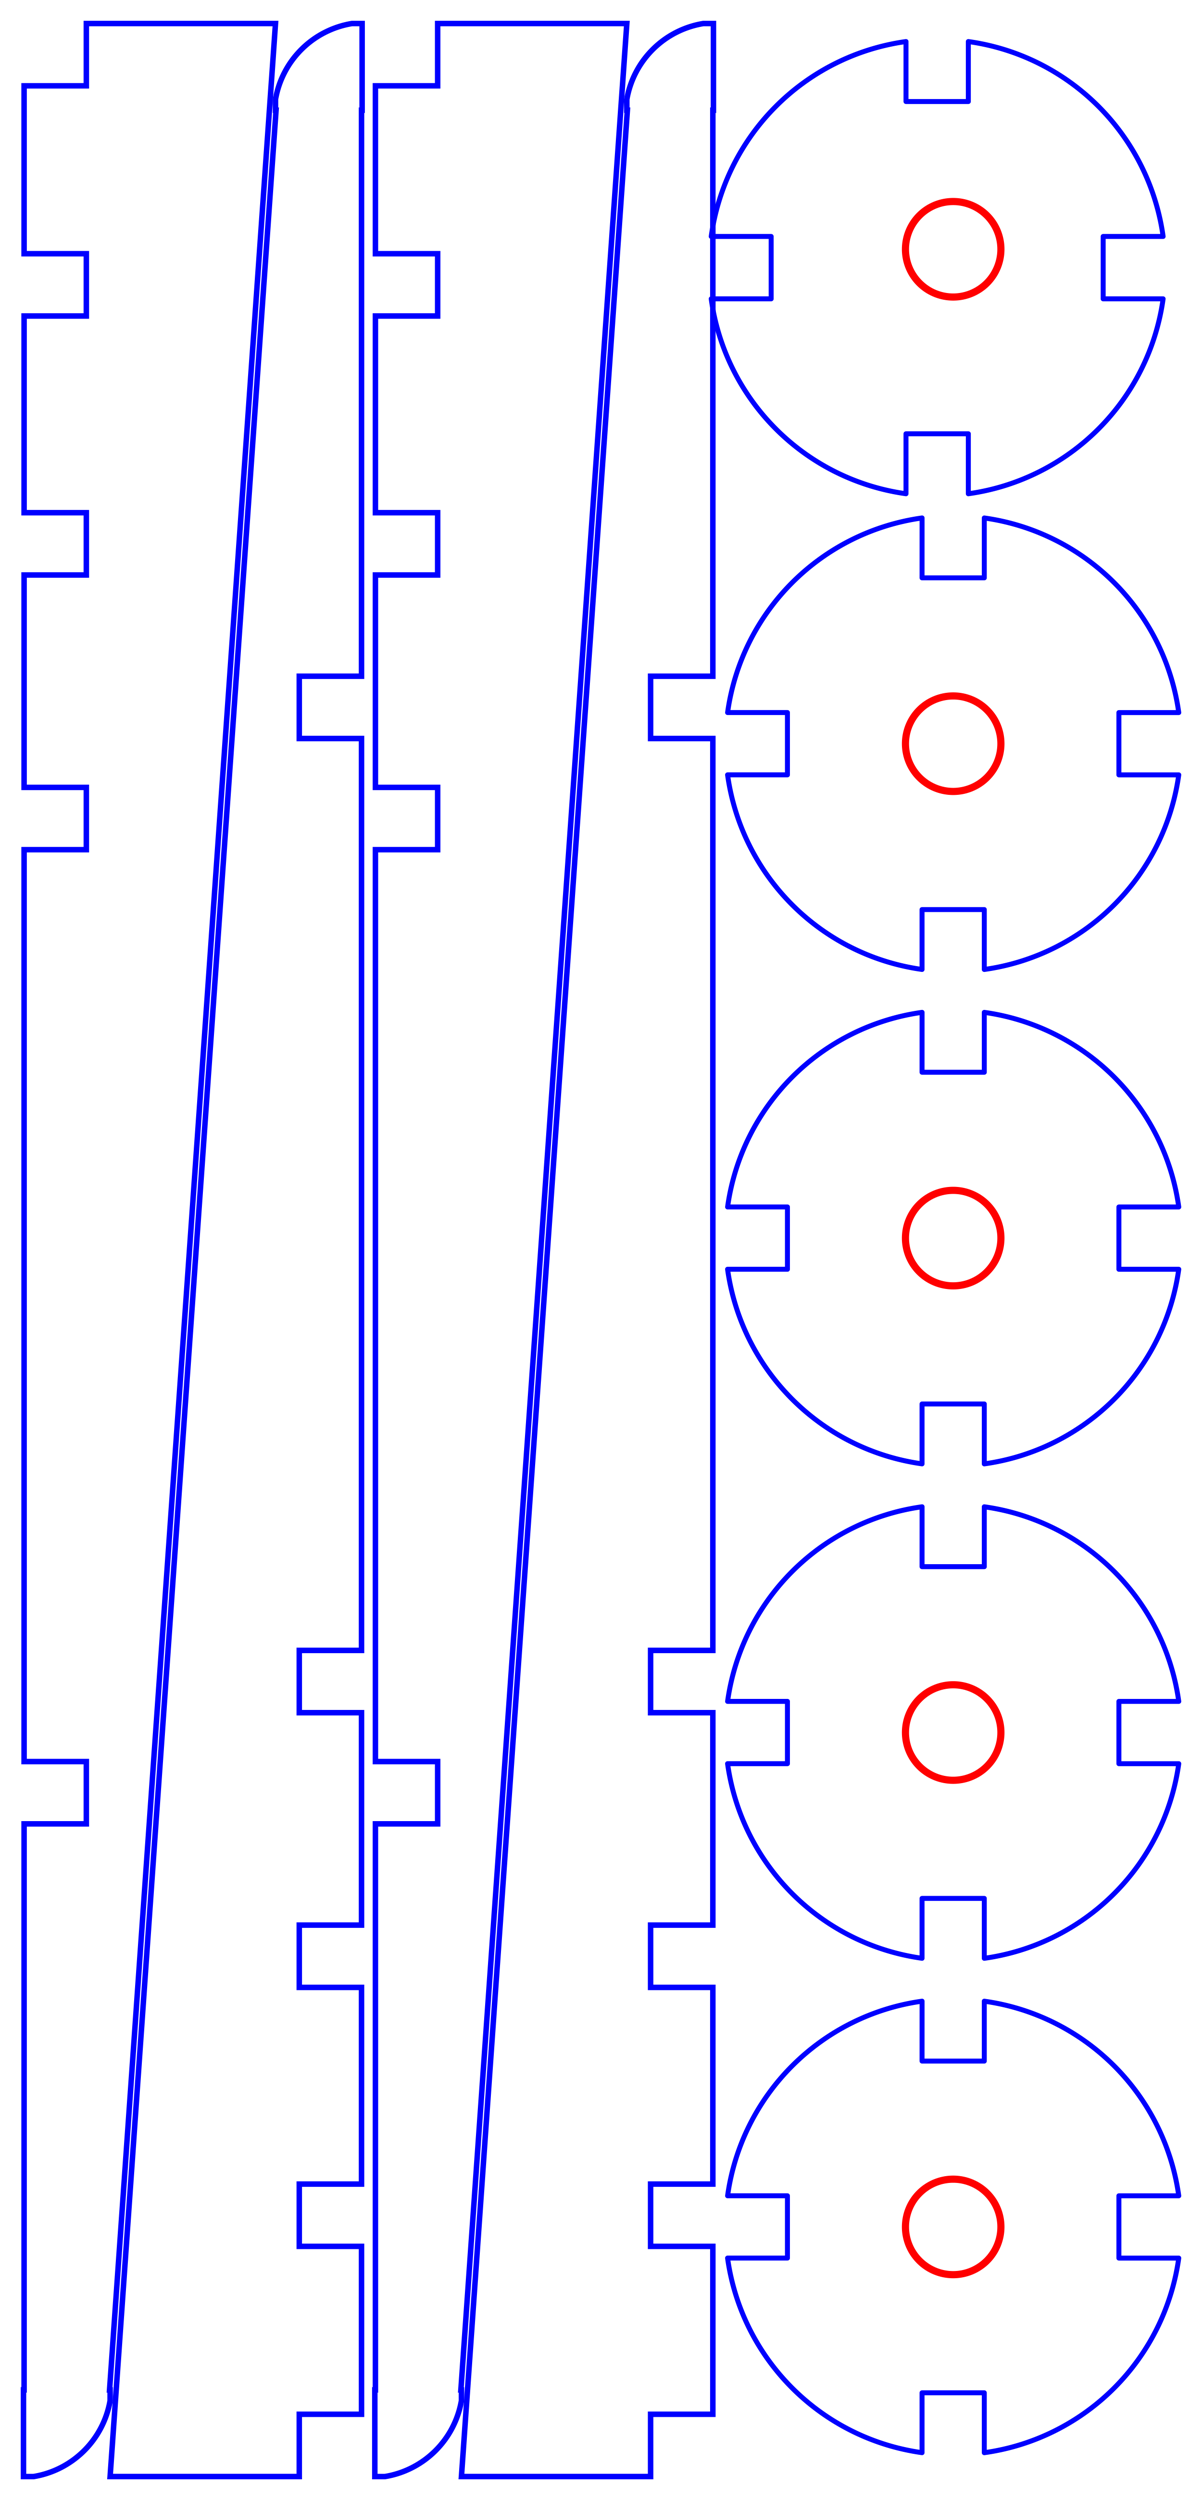 <?xml version="1.0" encoding="UTF-8" standalone="no"?>
<!-- Created with Inkscape (http://www.inkscape.org/) -->

<svg
   xmlns:dc="http://purl.org/dc/elements/1.1/"
   xmlns:cc="http://creativecommons.org/ns#"
   xmlns:rdf="http://www.w3.org/1999/02/22-rdf-syntax-ns#"
   xmlns:svg="http://www.w3.org/2000/svg"
   xmlns="http://www.w3.org/2000/svg"
   xmlns:sodipodi="http://sodipodi.sourceforge.net/DTD/sodipodi-0.dtd"
   xmlns:inkscape="http://www.inkscape.org/namespaces/inkscape"
   width="57.933mm"
   height="120.412mm"
   viewBox="0 0 57.933 120.412"
   version="1.1"
   id="svg8"
   sodipodi:docname="support-bobine.svg"
   inkscape:version="0.92.3 (2405546, 2018-03-11)">
  <defs
     id="defs2" />
  <sodipodi:namedview
     id="base"
     pagecolor="#ffffff"
     bordercolor="#666666"
     borderopacity="1.0"
     inkscape:pageopacity="0.0"
     inkscape:pageshadow="2"
     inkscape:zoom="1.4"
     inkscape:cx="56.273241"
     inkscape:cy="286.25153"
     inkscape:document-units="mm"
     inkscape:current-layer="g1229-0-5"
     showgrid="false"
     inkscape:snap-intersection-paths="true"
     showguides="false"
     fit-margin-top="1"
     fit-margin-left="1"
     fit-margin-right="1"
     fit-margin-bottom="1"
     inkscape:window-width="1920"
     inkscape:window-height="1153"
     inkscape:window-x="0"
     inkscape:window-y="22"
     inkscape:window-maximized="1">
    <sodipodi:guide
       position="-43.552,94.128"
       orientation="1,0"
       id="guide1131"
       inkscape:locked="false" />
  </sodipodi:namedview>
  <g
     inkscape:label="Calque 1"
     inkscape:groupmode="layer"
     id="layer1"
     transform="translate(490.15,-446.286)">
    <path
       style="fill:#00ff00;fill-rule:evenodd;stroke:none;stroke-width:0.265px;stroke-linecap:butt;stroke-linejoin:miter;stroke-opacity:1"
       d="m -354.532,235.948 h 18 l 8,114 h -34 z"
       id="path4545-6-7-1"
       inkscape:connector-curvature="0" />
    <rect
       style="color:#000000;overflow:visible;opacity:1;vector-effect:none;fill:#00ffff;fill-opacity:1;stroke:none;stroke-width:0.168;stroke-linecap:butt;stroke-linejoin:round;stroke-miterlimit:4;stroke-dasharray:none;stroke-dashoffset:0;stroke-opacity:1;paint-order:markers stroke fill"
       id="rect4518"
       width="18"
       height="58.964"
       x="-276.624"
       y="173.213" />
    <rect
       style="color:#000000;overflow:visible;opacity:1;vector-effect:none;fill:#00ffff;fill-opacity:1;stroke:#ff0000;stroke-width:0.231;stroke-linecap:butt;stroke-linejoin:round;stroke-miterlimit:4;stroke-dasharray:none;stroke-dashoffset:0;stroke-opacity:1;paint-order:markers stroke fill"
       id="rect4518-8"
       width="34"
       height="58.964"
       x="-284.624"
       y="346.178"
       inkscape:transform-center-x="-1.4279101"
       inkscape:transform-center-y="3.0238095" />
    <flowRoot
       xml:space="preserve"
       id="flowRoot4535"
       style="font-style:normal;font-variant:normal;font-weight:200;font-stretch:normal;font-size:40px;line-height:25px;font-family:'Copyright (C) H&amp;Co | typography.com';-inkscape-font-specification:'Copyright (C) H&amp;Co | typography.com Ultra-Light';letter-spacing:-12.32px;word-spacing:-31.68px;fill:#000000;fill-opacity:1;stroke:none;stroke-width:1px;stroke-linecap:butt;stroke-linejoin:miter;stroke-opacity:1"
       transform="scale(0.265)"><flowRegion
         id="flowRegion4537"><rect
           id="rect4539"
           width="234.355"
           height="697.005"
           x="-896.005"
           y="670.982" /></flowRegion><flowPara
         id="flowPara4541" /></flowRoot>    <rect
       style="color:#000000;overflow:visible;opacity:1;vector-effect:none;fill:#00ffff;fill-opacity:1;stroke:#ff0000;stroke-width:0.445;stroke-linecap:butt;stroke-linejoin:round;stroke-miterlimit:4;stroke-dasharray:none;stroke-dashoffset:0;stroke-opacity:1;paint-order:markers stroke fill"
       id="rect4543"
       width="67.352"
       height="114"
       x="-301.3"
       y="232.178" />
    <path
       style="fill:none;fill-rule:evenodd;stroke:#000000;stroke-width:0.265px;stroke-linecap:butt;stroke-linejoin:miter;stroke-opacity:1"
       d="m -276.624,232.178 h 18 l 8,114 h -34 z"
       id="path4545"
       inkscape:connector-curvature="0" />
    <path
       style="fill:none;fill-rule:evenodd;stroke:#000000;stroke-width:0.265px;stroke-linecap:butt;stroke-linejoin:miter;stroke-opacity:1"
       d="m -475.801,227.149 h 18 l 8,114 h -34 z"
       id="path4545-6"
       inkscape:connector-curvature="0" />
    <rect
       style="color:#000000;overflow:visible;opacity:1;vector-effect:none;fill:#00ffff;fill-opacity:1;stroke:#ff0000;stroke-width:0.408;stroke-linecap:butt;stroke-linejoin:round;stroke-miterlimit:4;stroke-dasharray:none;stroke-dashoffset:0;stroke-opacity:1;paint-order:markers stroke fill"
       id="rect4562-2"
       width="33.579"
       height="3"
       x="-483.59"
       y="338.149" />
    <rect
       style="color:#000000;overflow:visible;opacity:1;vector-effect:none;fill:#cccccc;fill-opacity:1;stroke:#ff0000;stroke-width:0.5;stroke-linecap:butt;stroke-linejoin:round;stroke-miterlimit:4;stroke-dasharray:none;stroke-dashoffset:0;stroke-opacity:1;paint-order:markers stroke fill"
       id="rect4603"
       height="40"
       x="-554.68"
       y="289.062"
       width="0" />
    <rect
       style="color:#000000;overflow:visible;opacity:1;vector-effect:none;fill:#cccccc;fill-opacity:1;stroke:#ff0000;stroke-width:0.233;stroke-linecap:butt;stroke-linejoin:round;stroke-miterlimit:4;stroke-dasharray:none;stroke-dashoffset:0;stroke-opacity:1;paint-order:markers stroke fill"
       id="rect4605"
       width="5"
       height="40"
       x="-469.301"
       y="301.149" />
    <rect
       style="color:#000000;overflow:visible;opacity:1;vector-effect:none;fill:#00ffff;fill-opacity:1;stroke:#ff0000;stroke-width:0.408;stroke-linecap:butt;stroke-linejoin:round;stroke-miterlimit:4;stroke-dasharray:none;stroke-dashoffset:0;stroke-opacity:1;paint-order:markers stroke fill"
       id="rect4562-2-0"
       width="33.579"
       height="3"
       x="-483.59"
       y="327.061" />
    <rect
       style="color:#000000;overflow:visible;opacity:1;vector-effect:none;fill:#00ffff;fill-opacity:1;stroke:#ff0000;stroke-width:0.408;stroke-linecap:butt;stroke-linejoin:round;stroke-miterlimit:4;stroke-dasharray:none;stroke-dashoffset:0;stroke-opacity:1;paint-order:markers stroke fill"
       id="rect4562-2-3"
       width="33.579"
       height="3"
       x="-483.59"
       y="314.588" />
    <rect
       style="color:#000000;overflow:visible;opacity:1;vector-effect:none;fill:#00ffff;fill-opacity:1;stroke:#ff0000;stroke-width:0.408;stroke-linecap:butt;stroke-linejoin:round;stroke-miterlimit:4;stroke-dasharray:none;stroke-dashoffset:0;stroke-opacity:1;paint-order:markers stroke fill"
       id="rect4562-2-33"
       width="33.579"
       height="3"
       x="-483.59"
       y="301.359" />
    <path
       style="fill:none;fill-rule:evenodd;stroke:#000000;stroke-width:0.265px;stroke-linecap:butt;stroke-linejoin:miter;stroke-opacity:1"
       d="m -351.086,231.801 a 4.477,4.477 0 0 0 -3.686,3.656 v 0.519 h 0.027 l -7.998,113.971 h 12.117 V 235.976 h 0.029 v -4.175 z"
       id="path956"
       inkscape:connector-curvature="0" />
    <rect
       style="color:#000000;overflow:visible;opacity:1;vector-effect:none;fill:#cccccc;fill-opacity:1;stroke:#ff0000;stroke-width:0.233;stroke-linecap:butt;stroke-linejoin:round;stroke-miterlimit:4;stroke-dasharray:none;stroke-dashoffset:0;stroke-opacity:1;paint-order:markers stroke fill"
       id="rect4605-1"
       width="5"
       height="40"
       x="-348.243"
       y="309.948" />
    <rect
       style="color:#000000;overflow:visible;opacity:1;vector-effect:none;fill:#00ffff;fill-opacity:1;stroke:#ff0000;stroke-width:0.174;stroke-linecap:butt;stroke-linejoin:round;stroke-miterlimit:4;stroke-dasharray:none;stroke-dashoffset:0;stroke-opacity:1;paint-order:markers stroke fill"
       id="rect979"
       width="2.826"
       height="2.826"
       x="-353.452"
       y="310.332" />
    <rect
       style="color:#000000;overflow:visible;opacity:1;vector-effect:none;fill:#00ffff;fill-opacity:1;stroke:#ff0000;stroke-width:0.174;stroke-linecap:butt;stroke-linejoin:round;stroke-miterlimit:4;stroke-dasharray:none;stroke-dashoffset:0;stroke-opacity:1;paint-order:markers stroke fill"
       id="rect979-6"
       width="2.826"
       height="2.826"
       x="-353.452"
       y="323.561" />
    <rect
       style="color:#000000;overflow:visible;opacity:1;vector-effect:none;fill:#00ffff;fill-opacity:1;stroke:#ff0000;stroke-width:0.174;stroke-linecap:butt;stroke-linejoin:round;stroke-miterlimit:4;stroke-dasharray:none;stroke-dashoffset:0;stroke-opacity:1;paint-order:markers stroke fill"
       id="rect979-5"
       width="2.826"
       height="2.826"
       x="-353.452"
       y="336.034" />
    <rect
       style="color:#000000;overflow:visible;opacity:1;vector-effect:none;fill:#00ffff;fill-opacity:1;stroke:#ff0000;stroke-width:0.174;stroke-linecap:butt;stroke-linejoin:round;stroke-miterlimit:4;stroke-dasharray:none;stroke-dashoffset:0;stroke-opacity:1;paint-order:markers stroke fill"
       id="rect979-8"
       width="2.826"
       height="2.826"
       x="-353.452"
       y="347.122" />
    <path
       style="fill:none;fill-rule:evenodd;stroke:#000000;stroke-width:0.265px;stroke-linecap:butt;stroke-linejoin:miter;stroke-opacity:1"
       d="m -340.189,231.801 a 4.477,4.477 0 0 1 3.686,3.656 v 0.519 h -0.027 l 7.998,113.971 h -12.117 V 235.976 h -0.029 v -4.175 z"
       id="path956-4"
       inkscape:connector-curvature="0" />
    <rect
       style="color:#000000;overflow:visible;opacity:1;vector-effect:none;fill:#00ffff;fill-opacity:1;stroke:#ff0000;stroke-width:0.174;stroke-linecap:butt;stroke-linejoin:round;stroke-miterlimit:4;stroke-dasharray:none;stroke-dashoffset:0;stroke-opacity:1;paint-order:markers stroke fill"
       id="rect979-87"
       width="2.826"
       height="2.826"
       x="337.824"
       y="310.332"
       transform="scale(-1,1)" />
    <rect
       style="color:#000000;overflow:visible;opacity:1;vector-effect:none;fill:#00ffff;fill-opacity:1;stroke:#ff0000;stroke-width:0.174;stroke-linecap:butt;stroke-linejoin:round;stroke-miterlimit:4;stroke-dasharray:none;stroke-dashoffset:0;stroke-opacity:1;paint-order:markers stroke fill"
       id="rect979-6-0"
       width="2.826"
       height="2.826"
       x="337.824"
       y="323.561"
       transform="scale(-1,1)" />
    <rect
       style="color:#000000;overflow:visible;opacity:1;vector-effect:none;fill:#00ffff;fill-opacity:1;stroke:#ff0000;stroke-width:0.174;stroke-linecap:butt;stroke-linejoin:round;stroke-miterlimit:4;stroke-dasharray:none;stroke-dashoffset:0;stroke-opacity:1;paint-order:markers stroke fill"
       id="rect979-5-8"
       width="2.826"
       height="2.826"
       x="337.824"
       y="336.034"
       transform="scale(-1,1)" />
    <rect
       style="color:#000000;overflow:visible;opacity:1;vector-effect:none;fill:#00ffff;fill-opacity:1;stroke:#ff0000;stroke-width:0.174;stroke-linecap:butt;stroke-linejoin:round;stroke-miterlimit:4;stroke-dasharray:none;stroke-dashoffset:0;stroke-opacity:1;paint-order:markers stroke fill"
       id="rect979-8-6"
       width="2.826"
       height="2.826"
       x="337.824"
       y="347.122"
       transform="scale(-1,1)" />
    <circle
       style="color:#000000;overflow:visible;opacity:1;vector-effect:none;fill:#00ff00;fill-opacity:1;stroke:none;stroke-width:0.239;stroke-linecap:butt;stroke-linejoin:round;stroke-miterlimit:4;stroke-dasharray:none;stroke-dashoffset:0;stroke-opacity:1;paint-order:markers stroke fill"
       id="path1096"
       cx="-410.935"
       cy="299.78"
       r="10.989" />
    <rect
       style="color:#000000;overflow:visible;opacity:1;vector-effect:none;fill:#00ffff;fill-opacity:1;stroke:none;stroke-width:0.185;stroke-linecap:butt;stroke-linejoin:round;stroke-miterlimit:4;stroke-dasharray:none;stroke-dashoffset:0;stroke-opacity:1;paint-order:markers stroke fill"
       id="rect979-9-7"
       width="3"
       height="3"
       x="-412.435"
       y="288.792" />
    <rect
       style="color:#000000;overflow:visible;opacity:1;vector-effect:none;fill:#00ffff;fill-opacity:1;stroke:none;stroke-width:0.185;stroke-linecap:butt;stroke-linejoin:round;stroke-miterlimit:4;stroke-dasharray:none;stroke-dashoffset:0;stroke-opacity:1;paint-order:markers stroke fill"
       id="rect979-9-9"
       width="3"
       height="3"
       x="-412.435"
       y="307.769" />
    <rect
       style="color:#000000;overflow:visible;opacity:1;vector-effect:none;fill:#00ffff;fill-opacity:1;stroke:none;stroke-width:0.185;stroke-linecap:butt;stroke-linejoin:round;stroke-miterlimit:4;stroke-dasharray:none;stroke-dashoffset:0;stroke-opacity:1;paint-order:markers stroke fill"
       id="rect979-9-3"
       width="3"
       height="3"
       x="-402.946"
       y="298.28" />
    <rect
       style="color:#000000;overflow:visible;opacity:1;vector-effect:none;fill:#00ffff;fill-opacity:1;stroke:none;stroke-width:0.185;stroke-linecap:butt;stroke-linejoin:round;stroke-miterlimit:4;stroke-dasharray:none;stroke-dashoffset:0;stroke-opacity:1;paint-order:markers stroke fill"
       id="rect979-9-92"
       width="3"
       height="3"
       x="-421.923"
       y="298.28" />
    <circle
       style="color:#000000;overflow:visible;opacity:1;vector-effect:none;fill:none;fill-opacity:1;stroke:none;stroke-width:0.097;stroke-linecap:butt;stroke-linejoin:round;stroke-miterlimit:4;stroke-dasharray:none;stroke-dashoffset:0;stroke-opacity:1;paint-order:markers stroke fill"
       id="path1050"
       cx="-579.664"
       cy="473.363"
       r="3" />
    <rect
       style="color:#000000;overflow:visible;opacity:1;vector-effect:none;fill:#336699;fill-opacity:1;stroke:none;stroke-width:0.185;stroke-linecap:butt;stroke-linejoin:round;stroke-miterlimit:4;stroke-dasharray:none;stroke-dashoffset:0;stroke-opacity:1;paint-order:markers stroke fill"
       id="rect979-9-3-4"
       width="3"
       height="3"
       x="-353.626"
       y="346.948" />
    <rect
       style="color:#000000;overflow:visible;opacity:1;vector-effect:none;fill:#336699;fill-opacity:1;stroke:none;stroke-width:0.185;stroke-linecap:butt;stroke-linejoin:round;stroke-miterlimit:4;stroke-dasharray:none;stroke-dashoffset:0;stroke-opacity:1;paint-order:markers stroke fill"
       id="rect979-9-3-4-1"
       width="3"
       height="3"
       x="-340.649"
       y="346.948" />
    <rect
       style="color:#000000;overflow:visible;opacity:1;vector-effect:none;fill:#336699;fill-opacity:1;stroke:none;stroke-width:0.185;stroke-linecap:butt;stroke-linejoin:round;stroke-miterlimit:4;stroke-dasharray:none;stroke-dashoffset:0;stroke-opacity:1;paint-order:markers stroke fill"
       id="rect979-9-3-4-0"
       width="3"
       height="3"
       x="-340.649"
       y="335.86" />
    <rect
       style="color:#000000;overflow:visible;opacity:1;vector-effect:none;fill:#336699;fill-opacity:1;stroke:none;stroke-width:0.185;stroke-linecap:butt;stroke-linejoin:round;stroke-miterlimit:4;stroke-dasharray:none;stroke-dashoffset:0;stroke-opacity:1;paint-order:markers stroke fill"
       id="rect979-9-3-4-4"
       width="3"
       height="3"
       x="-353.626"
       y="335.86" />
    <rect
       style="color:#000000;overflow:visible;opacity:1;vector-effect:none;fill:#336699;fill-opacity:1;stroke:none;stroke-width:0.185;stroke-linecap:butt;stroke-linejoin:round;stroke-miterlimit:4;stroke-dasharray:none;stroke-dashoffset:0;stroke-opacity:1;paint-order:markers stroke fill"
       id="rect979-9-3-4-8"
       width="3"
       height="3"
       x="-340.649"
       y="323.387" />
    <rect
       style="color:#000000;overflow:visible;opacity:1;vector-effect:none;fill:#336699;fill-opacity:1;stroke:none;stroke-width:0.185;stroke-linecap:butt;stroke-linejoin:round;stroke-miterlimit:4;stroke-dasharray:none;stroke-dashoffset:0;stroke-opacity:1;paint-order:markers stroke fill"
       id="rect979-9-3-4-7"
       width="3"
       height="3"
       x="-353.626"
       y="323.387" />
    <rect
       style="color:#000000;overflow:visible;opacity:1;vector-effect:none;fill:#336699;fill-opacity:1;stroke:none;stroke-width:0.185;stroke-linecap:butt;stroke-linejoin:round;stroke-miterlimit:4;stroke-dasharray:none;stroke-dashoffset:0;stroke-opacity:1;paint-order:markers stroke fill"
       id="rect979-9-3-4-08"
       width="3"
       height="3"
       x="-340.649"
       y="310.157" />
    <rect
       style="color:#000000;overflow:visible;opacity:1;vector-effect:none;fill:#336699;fill-opacity:1;stroke:none;stroke-width:0.185;stroke-linecap:butt;stroke-linejoin:round;stroke-miterlimit:4;stroke-dasharray:none;stroke-dashoffset:0;stroke-opacity:1;paint-order:markers stroke fill"
       id="rect979-9-3-4-6"
       width="3"
       height="3"
       x="-353.626"
       y="310.157" />
    <rect
       style="color:#000000;overflow:visible;opacity:1;vector-effect:none;fill:#336699;fill-opacity:1;stroke:none;stroke-width:0.185;stroke-linecap:butt;stroke-linejoin:round;stroke-miterlimit:4;stroke-dasharray:none;stroke-dashoffset:0;stroke-opacity:1;paint-order:markers stroke fill"
       id="rect979-9-3-4-2"
       width="3"
       height="3"
       x="-353.626"
       y="263.237" />
    <rect
       style="color:#000000;overflow:visible;opacity:1;vector-effect:none;fill:#336699;fill-opacity:1;stroke:none;stroke-width:0.185;stroke-linecap:butt;stroke-linejoin:round;stroke-miterlimit:4;stroke-dasharray:none;stroke-dashoffset:0;stroke-opacity:1;paint-order:markers stroke fill"
       id="rect979-9-3-4-47"
       width="3"
       height="3"
       x="-356.626"
       y="263.237" />
    <rect
       style="color:#000000;overflow:visible;opacity:1;vector-effect:none;fill:#336699;fill-opacity:1;stroke:none;stroke-width:0.185;stroke-linecap:butt;stroke-linejoin:round;stroke-miterlimit:4;stroke-dasharray:none;stroke-dashoffset:0;stroke-opacity:1;paint-order:markers stroke fill"
       id="rect979-9-3-4-2-9"
       width="3"
       height="3"
       x="-353.626"
       y="263.237" />
    <rect
       style="color:#000000;overflow:visible;opacity:1;vector-effect:none;fill:#336699;fill-opacity:1;stroke:none;stroke-width:0.185;stroke-linecap:butt;stroke-linejoin:round;stroke-miterlimit:4;stroke-dasharray:none;stroke-dashoffset:0;stroke-opacity:1;paint-order:markers stroke fill"
       id="rect979-9-3-4-47-3"
       width="3"
       height="3"
       x="-356.626"
       y="263.237" />
    <rect
       style="color:#000000;overflow:visible;opacity:1;vector-effect:none;fill:#336699;fill-opacity:1;stroke:none;stroke-width:0.185;stroke-linecap:butt;stroke-linejoin:round;stroke-miterlimit:4;stroke-dasharray:none;stroke-dashoffset:0;stroke-opacity:1;paint-order:markers stroke fill"
       id="rect979-9-3-4-2-9-9"
       width="3"
       height="3"
       x="-337.649"
       y="263.237" />
    <rect
       style="color:#000000;overflow:visible;opacity:1;vector-effect:none;fill:#336699;fill-opacity:1;stroke:none;stroke-width:0.185;stroke-linecap:butt;stroke-linejoin:round;stroke-miterlimit:4;stroke-dasharray:none;stroke-dashoffset:0;stroke-opacity:1;paint-order:markers stroke fill"
       id="rect979-9-3-4-47-3-2"
       width="3"
       height="3"
       x="-340.649"
       y="263.237" />
    <g
       id="g1229"
       transform="translate(94.198,-190.757)">
      <path
         inkscape:connector-curvature="0"
         id="path1096-8"
         transform="scale(0.265)"
         d="m -1858.289,2082.486 a 41.531,41.531 0 0 0 -35.424,35.426 h 10.9 v 11.338 h -10.902 a 41.531,41.531 0 0 0 35.426,35.424 v -10.9 h 11.338 v 10.902 a 41.531,41.531 0 0 0 35.426,-35.426 h -10.902 v -11.338 h 10.902 a 41.531,41.531 0 0 0 -35.426,-35.424 v 10.9 h -11.338 z"
         style="color:#000000;overflow:visible;opacity:1;vector-effect:none;fill:none;fill-opacity:1;stroke:#0000ff;stroke-width:0.903;stroke-linecap:butt;stroke-linejoin:round;stroke-miterlimit:4;stroke-dasharray:none;stroke-dashoffset:0;stroke-opacity:1;paint-order:markers stroke fill" />
      <path
         style="color:#000000;overflow:visible;opacity:1;vector-effect:none;fill:none;fill-opacity:1;stroke:#ff0000;stroke-width:0.45;stroke-linecap:butt;stroke-linejoin:round;stroke-miterlimit:4;stroke-dasharray:none;stroke-dashoffset:0;stroke-opacity:1;paint-order:markers stroke fill"
         d="m -487.172,561.864 a 3,3 0 0 1 -3,3 3,3 0 0 1 -3,-3 3,3 0 0 1 3,-3 3,3 0 0 1 3,3 z"
         id="path1225"
         inkscape:connector-curvature="0" />
    </g>
    <path
       style="fill:none;fill-rule:evenodd;stroke:#0000ff;stroke-width:0.265px;stroke-linecap:butt;stroke-linejoin:miter;stroke-opacity:1"
       d="m -456.253,447.419 a 4.477,4.477 0 0 0 -3.686,3.656 v 0.519 h 0.027 l -7.998,113.971 h 9.117 v -3 h 3 v -8.087 h -3 v -3 h 3 v -9.473 h -3 v -3 h 3 v -10.23 h -2.826 -0.174 v -3 h 3 v -43.92 h -3 v -3 h 3 v -27.261 h 0.029 v -4.175 z"
       id="path956-8"
       inkscape:connector-curvature="0" />
    <path
       style="fill:none;fill-rule:evenodd;stroke:#0000ff;stroke-width:0.265px;stroke-linecap:butt;stroke-linejoin:miter;stroke-opacity:1"
       d="m -471.596,565.565 a 4.477,4.477 0 0 0 3.686,-3.656 v -0.519 h -0.027 l 7.998,-113.971 h -9.117 v 3 h -3 v 8.087 h 3 v 3 h -3 v 9.473 h 3 v 3 h -3 v 10.23 h 2.826 0.174 v 3 h -3 v 43.92 h 3 v 3 h -3 v 27.261 h -0.029 v 4.175 z"
       id="path956-8-7"
       inkscape:connector-curvature="0" />
    <g
       transform="translate(52.168,-189.257)"
       id="g1229-0">
      <path
         inkscape:connector-curvature="0"
         id="path1096-8-8"
         transform="scale(0.265)"
         d="m -1858.289,2082.486 a 41.531,41.531 0 0 0 -35.424,35.426 h 10.9 v 11.338 h -10.902 a 41.531,41.531 0 0 0 35.426,35.424 v -10.9 h 11.338 v 10.902 a 41.531,41.531 0 0 0 35.426,-35.426 h -10.902 v -11.338 h 10.902 a 41.531,41.531 0 0 0 -35.426,-35.424 v 10.9 h -11.338 z"
         style="color:#000000;overflow:visible;opacity:1;vector-effect:none;fill:none;fill-opacity:1;stroke:#0000ff;stroke-width:0.903;stroke-linecap:butt;stroke-linejoin:round;stroke-miterlimit:4;stroke-dasharray:none;stroke-dashoffset:0;stroke-opacity:1;paint-order:markers stroke fill" />
      <path
         style="color:#000000;overflow:visible;opacity:1;vector-effect:none;fill:none;fill-opacity:1;stroke:#ff0000;stroke-width:0.375;stroke-linecap:butt;stroke-linejoin:round;stroke-miterlimit:4;stroke-dasharray:none;stroke-dashoffset:0;stroke-opacity:1;paint-order:markers stroke fill"
         d="m -487.672,561.864 a 2.5,2.5 0 0 1 -2.5,2.5 2.5,2.5 0 0 1 -2.5,-2.5 2.5,2.5 0 0 1 2.5,-2.5 2.5,2.5 0 0 1 2.5,2.5 z"
         id="path1225-1"
         inkscape:connector-curvature="0" />
    </g>
    <path
       style="fill:none;fill-rule:evenodd;stroke:#0000ff;stroke-width:0.265px;stroke-linecap:butt;stroke-linejoin:miter;stroke-opacity:1"
       d="m -473.186,447.419 a 4.477,4.477 0 0 0 -3.686,3.656 v 0.519 h 0.027 l -7.998,113.971 h 9.117 v -3 h 3 v -8.087 h -3 v -3 h 3 v -9.473 h -3 v -3 h 3 v -10.23 h -2.826 -0.174 v -3 h 3 v -43.92 h -3 v -3 h 3 v -27.261 h 0.029 v -4.175 z"
       id="path956-8-78"
       inkscape:connector-curvature="0" />
    <path
       style="fill:none;fill-rule:evenodd;stroke:#0000ff;stroke-width:0.265px;stroke-linecap:butt;stroke-linejoin:miter;stroke-opacity:1"
       d="m -488.529,565.565 a 4.477,4.477 0 0 0 3.686,-3.656 v -0.519 h -0.027 l 7.998,-113.971 h -9.117 v 3 h -3 v 8.087 h 3 v 3 h -3 v 9.473 h 3 v 3 h -3 v 10.23 h 2.826 0.174 v 3 h -3 v 43.92 h 3 v 3 h -3 v 27.261 h -0.029 v 4.175 z"
       id="path956-8-7-2"
       inkscape:connector-curvature="0" />
    <g
       transform="translate(45.963,-103.572)"
       id="g1229-0-5">
      <g
         id="g929">
        <path
           transform="scale(0.265)"
           style="color:#000000;overflow:visible;opacity:1;vector-effect:none;fill:none;fill-opacity:1;stroke:#0000ff;stroke-width:0.903;stroke-linecap:butt;stroke-linejoin:round;stroke-miterlimit:4;stroke-dasharray:none;stroke-dashoffset:0;stroke-opacity:1;paint-order:markers stroke fill"
           d="m -1858.289,2082.486 a 41.531,41.531 0 0 0 -35.424,35.426 h 10.9 v 11.338 h -10.902 a 41.531,41.531 0 0 0 35.426,35.424 v -10.9 h 11.338 v 10.902 a 41.531,41.531 0 0 0 35.426,-35.426 h -10.902 v -11.338 h 10.902 a 41.531,41.531 0 0 0 -35.426,-35.424 v 10.9 h -11.338 z"
           id="path1096-8-8-3"
           inkscape:connector-curvature="0" />
        <path
           inkscape:connector-curvature="0"
           id="path1225-1-4"
           d="m -487.872,561.864 a 2.3,2.3 0 0 1 -2.3,2.3 2.3,2.3 0 0 1 -2.3,-2.3 2.3,2.3 0 0 1 2.3,-2.3 2.3,2.3 0 0 1 2.3,2.3 z"
           style="color:#000000;overflow:visible;opacity:1;vector-effect:none;fill:none;fill-opacity:1;stroke:#ff0000;stroke-width:0.345;stroke-linecap:butt;stroke-linejoin:round;stroke-miterlimit:4;stroke-dasharray:none;stroke-dashoffset:0;stroke-opacity:1;paint-order:markers stroke fill" />
      </g>
      <g
         id="g933"
         transform="translate(0,1.75)">
        <path
           style="color:#000000;overflow:visible;opacity:1;vector-effect:none;fill:none;fill-opacity:1;stroke:#0000ff;stroke-width:0.239;stroke-linecap:butt;stroke-linejoin:round;stroke-miterlimit:4;stroke-dasharray:none;stroke-dashoffset:0;stroke-opacity:1;paint-order:markers stroke fill"
           d="m -491.672,573.054 a 10.989,10.989 0 0 0 -9.373,9.373 h 2.884 v 3 h -2.885 a 10.989,10.989 0 0 0 9.373,9.373 v -2.884 h 3 v 2.885 a 10.989,10.989 0 0 0 9.373,-9.373 h -2.885 v -3 h 2.885 a 10.989,10.989 0 0 0 -9.373,-9.373 v 2.884 h -3 z"
           id="path1096-8-8-3-9"
           inkscape:connector-curvature="0" />
        <path
           inkscape:connector-curvature="0"
           id="path1225-1-4-0"
           d="m -487.872,583.927 a 2.3,2.3 0 0 1 -2.3,2.3 2.3,2.3 0 0 1 -2.3,-2.3 2.3,2.3 0 0 1 2.3,-2.3 2.3,2.3 0 0 1 2.3,2.3 z"
           style="color:#000000;overflow:visible;opacity:1;vector-effect:none;fill:none;fill-opacity:1;stroke:#ff0000;stroke-width:0.345;stroke-linecap:butt;stroke-linejoin:round;stroke-miterlimit:4;stroke-dasharray:none;stroke-dashoffset:0;stroke-opacity:1;paint-order:markers stroke fill" />
      </g>
      <g
         id="g937"
         transform="translate(0,-1.1541443e-5)">
        <path
           style="color:#000000;overflow:visible;opacity:1;vector-effect:none;fill:none;fill-opacity:1;stroke:#0000ff;stroke-width:0.239;stroke-linecap:butt;stroke-linejoin:round;stroke-miterlimit:4;stroke-dasharray:none;stroke-dashoffset:0;stroke-opacity:1;paint-order:markers stroke fill"
           d="m -491.672,598.616 a 10.989,10.989 0 0 0 -9.373,9.373 h 2.884 v 3 h -2.885 a 10.989,10.989 0 0 0 9.373,9.373 v -2.884 h 3 v 2.885 a 10.989,10.989 0 0 0 9.373,-9.373 h -2.885 v -3 h 2.885 a 10.989,10.989 0 0 0 -9.373,-9.373 v 2.884 h -3 z"
           id="path1096-8-8-3-1"
           inkscape:connector-curvature="0" />
        <path
           inkscape:connector-curvature="0"
           id="path1225-1-4-2"
           d="m -487.872,609.489 a 2.3,2.3 0 0 1 -2.3,2.3 2.3,2.3 0 0 1 -2.3,-2.3 2.3,2.3 0 0 1 2.3,-2.3 2.3,2.3 0 0 1 2.3,2.3 z"
           style="color:#000000;overflow:visible;opacity:1;vector-effect:none;fill:none;fill-opacity:1;stroke:#ff0000;stroke-width:0.345;stroke-linecap:butt;stroke-linejoin:round;stroke-miterlimit:4;stroke-dasharray:none;stroke-dashoffset:0;stroke-opacity:1;paint-order:markers stroke fill" />
      </g>
      <g
         id="g941"
         transform="translate(0,-2.646)">
        <path
           style="color:#000000;overflow:visible;opacity:1;vector-effect:none;fill:none;fill-opacity:1;stroke:#0000ff;stroke-width:0.239;stroke-linecap:butt;stroke-linejoin:round;stroke-miterlimit:4;stroke-dasharray:none;stroke-dashoffset:0;stroke-opacity:1;paint-order:markers stroke fill"
           d="m -491.672,625.075 a 10.989,10.989 0 0 0 -9.373,9.373 h 2.884 v 3 h -2.885 a 10.989,10.989 0 0 0 9.373,9.373 v -2.884 h 3 v 2.885 a 10.989,10.989 0 0 0 9.373,-9.373 h -2.885 v -3 h 2.885 a 10.989,10.989 0 0 0 -9.373,-9.373 v 2.884 h -3 z"
           id="path1096-8-8-3-2"
           inkscape:connector-curvature="0" />
        <path
           inkscape:connector-curvature="0"
           id="path1225-1-4-8"
           d="m -487.872,635.948 a 2.3,2.3 0 0 1 -2.3,2.3 2.3,2.3 0 0 1 -2.3,-2.3 2.3,2.3 0 0 1 2.3,-2.3 2.3,2.3 0 0 1 2.3,2.3 z"
           style="color:#000000;overflow:visible;opacity:1;vector-effect:none;fill:none;fill-opacity:1;stroke:#ff0000;stroke-width:0.345;stroke-linecap:butt;stroke-linejoin:round;stroke-miterlimit:4;stroke-dasharray:none;stroke-dashoffset:0;stroke-opacity:1;paint-order:markers stroke fill" />
      </g>
      <g
         id="g945">
        <path
           style="color:#000000;overflow:visible;opacity:1;vector-effect:none;fill:none;fill-opacity:1;stroke:#0000ff;stroke-width:0.239;stroke-linecap:butt;stroke-linejoin:round;stroke-miterlimit:4;stroke-dasharray:none;stroke-dashoffset:0;stroke-opacity:1;paint-order:markers stroke fill"
           d="m -491.672,646.241 a 10.989,10.989 0 0 0 -9.373,9.373 h 2.884 v 3 h -2.885 a 10.989,10.989 0 0 0 9.373,9.373 v -2.884 h 3 v 2.885 a 10.989,10.989 0 0 0 9.373,-9.373 h -2.885 v -3 h 2.885 a 10.989,10.989 0 0 0 -9.373,-9.373 v 2.884 h -3 z"
           id="path1096-8-8-3-8"
           inkscape:connector-curvature="0" />
        <path
           inkscape:connector-curvature="0"
           id="path1225-1-4-04"
           d="m -487.872,657.114 a 2.3,2.3 0 0 1 -2.3,2.3 2.3,2.3 0 0 1 -2.3,-2.3 2.3,2.3 0 0 1 2.3,-2.3 2.3,2.3 0 0 1 2.3,2.3 z"
           style="color:#000000;overflow:visible;opacity:1;vector-effect:none;fill:none;fill-opacity:1;stroke:#ff0000;stroke-width:0.345;stroke-linecap:butt;stroke-linejoin:round;stroke-miterlimit:4;stroke-dasharray:none;stroke-dashoffset:0;stroke-opacity:1;paint-order:markers stroke fill" />
      </g>
    </g>
  </g>
</svg>
